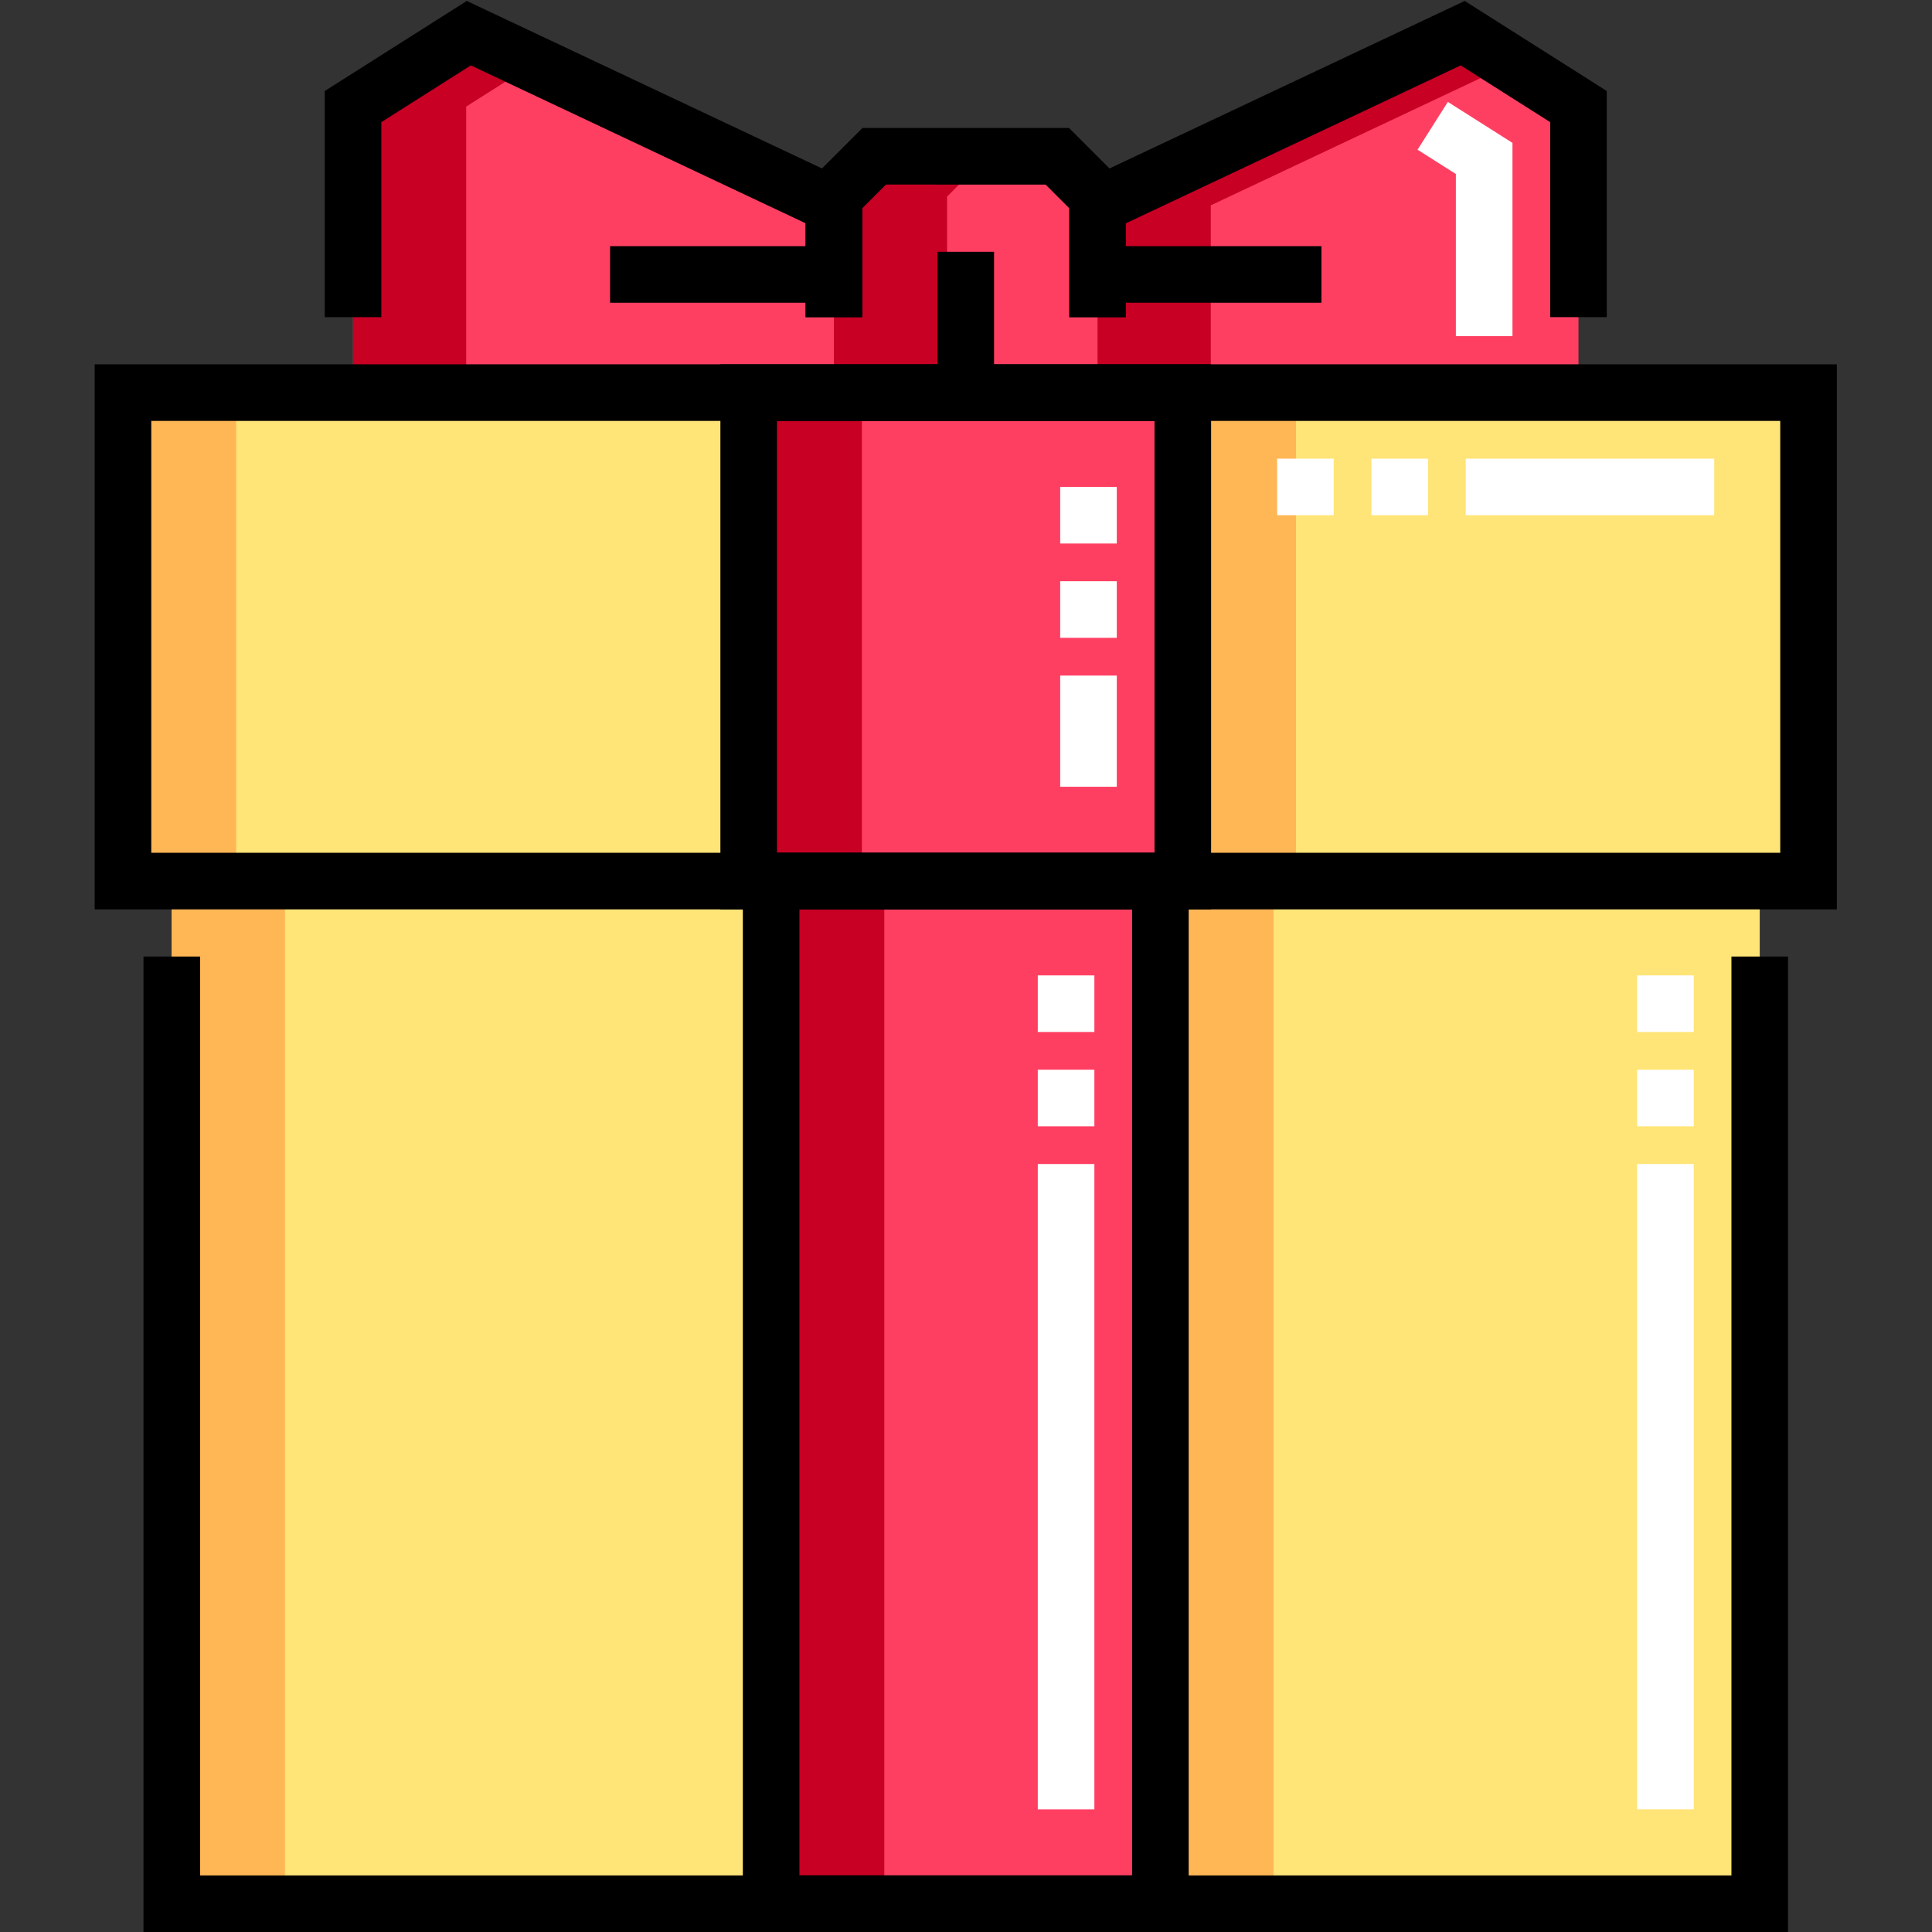 <?xml version="1.0" encoding="UTF-8" standalone="no"?>
<!-- Created with Inkscape (http://www.inkscape.org/) -->

<svg
   version="1.1"
   id="svg279"
   width="682.667"
   height="682.667"
   viewBox="0 0 682.667 682.667"
   xmlns="http://www.w3.org/2000/svg"
   xmlns:svg="http://www.w3.org/2000/svg">
  <rect x="0" y="0" width="682.667" height="682.667" fill="#333333" stroke="none"/>
  <defs
     id="defs283">
    <clipPath
       clipPathUnits="userSpaceOnUse"
       id="clipPath303">
      <path
         d="M 0,512 H 512 V 0 H 0 Z"
         id="path301" />
    </clipPath>
  </defs>
  <g
     id="g285"
     transform="matrix(1.333,0,0,-1.333,0,682.667)">
    <path
       d="M 466.465,7.5 H 45.535 v 271.072 h 420.93 z"
       style="fill:#ffe477;fill-opacity:1;fill-rule:nonzero;stroke:none"
       id="path287" />
    <path
       d="M 32.598,278.576 H 479.402 V 408.055 H 32.598 Z"
       style="fill:#ffe477;fill-opacity:1;fill-rule:nonzero;stroke:none"
       id="path289" />
    <path
       d="M 343.533,278.576 H 228.46 v 129.479 h 115.073 z"
       style="fill:#ffb655;fill-opacity:1;fill-rule:nonzero;stroke:none"
       id="path291" />
    <path
       d="M 234.408,7.5 H 337.592 V 278.572 H 234.408 Z"
       style="fill:#ffb655;fill-opacity:1;fill-rule:nonzero;stroke:none"
       id="path293" />
    <path
       d="M 313.533,278.576 H 198.46 v 129.479 h 115.073 z"
       style="fill:#ff3f62;fill-opacity:1;fill-rule:nonzero;stroke:none"
       id="path295" />
    <g
       id="g297">
      <g
         id="g299"
         clip-path="url(#clipPath303)">
        <g
           id="g305"
           transform="translate(290.95,408.055)">
          <path
             d="m 0,0 h -69.9 v 51.966 c 4.171,4.172 6.51,6.511 10.682,10.682 h 48.535 C -6.511,58.477 -4.172,56.138 0,51.966 Z"
             style="fill:#ff3f62;fill-opacity:1;fill-rule:nonzero;stroke:none"
             id="path307" />
        </g>
        <g
           id="g309"
           transform="translate(290.95,457.698)">
          <path
             d="M 0,0 V -49.643 H 127.469 V 26.181 C 114.146,34.628 110.106,37.19 96.784,45.637 Z"
             style="fill:#ff3f62;fill-opacity:1;fill-rule:nonzero;stroke:none"
             id="path311" />
        </g>
        <g
           id="g313"
           transform="translate(221.05,457.698)">
          <path
             d="M 0,0 -96.784,45.637 C -110.106,37.19 -114.146,34.628 -127.468,26.181 V -49.643 H 0 Z"
             style="fill:#ff3f62;fill-opacity:1;fill-rule:nonzero;stroke:none"
             id="path315" />
        </g>
        <path
           d="M 204.408,7.5 H 307.592 V 278.572 H 204.408 Z"
           style="fill:#ff3f62;fill-opacity:1;fill-rule:nonzero;stroke:none"
           id="path317" />
        <path
           d="m 45.535,7.5 h 30 v 271.072 h -30 z"
           style="fill:#ffb655;fill-opacity:1;fill-rule:nonzero;stroke:none"
           id="path319" />
        <path
           d="m 32.598,278.577 h 30 v 129.479 h -30 z"
           style="fill:#ffb655;fill-opacity:1;fill-rule:nonzero;stroke:none"
           id="path321" />
        <path
           d="m 198.46,278.577 h 30 v 129.479 h -30 z"
           style="fill:#c70024;fill-opacity:1;fill-rule:nonzero;stroke:none"
           id="path323" />
        <g
           id="g325"
           transform="translate(261.732,470.704)">
          <path
             d="m 0,0 h -30 l -10.683,-10.682 v -51.966 h 30 v 51.966 z"
             style="fill:#c70024;fill-opacity:1;fill-rule:nonzero;stroke:none"
             id="path327" />
        </g>
        <g
           id="g329"
           transform="translate(400.529,495.223)">
          <path
             d="m 0,0 c -3.568,2.262 -7.428,4.71 -12.795,8.113 l -96.784,-45.637 v -49.643 h 30 v 49.643 z"
             style="fill:#c70024;fill-opacity:1;fill-rule:nonzero;stroke:none"
             id="path331" />
        </g>
        <g
           id="g333"
           transform="translate(141.471,495.223)">
          <path
             d="M 0,0 -17.205,8.113 C -30.527,-0.334 -34.567,-2.896 -47.89,-11.343 v -75.824 h 30 v 75.824 C -9.934,-6.299 -5.289,-3.354 0,0"
             style="fill:#c70024;fill-opacity:1;fill-rule:nonzero;stroke:none"
             id="path335" />
        </g>
        <path
           d="m 204.408,7.5 h 30 v 271.072 h -30 z"
           style="fill:#c70024;fill-opacity:1;fill-rule:nonzero;stroke:none"
           id="path337" />
        <g
           id="g339"
           transform="translate(466.465,258.572)">
          <path
             d="M 0,0 V -251.072 H -420.93 V 0"
             style="fill:none;stroke:#000000;stroke-width:15;stroke-linecap:butt;stroke-linejoin:miter;stroke-miterlimit:10;stroke-dasharray:none;stroke-opacity:1"
             id="path341" />
        </g>
        <path
           d="M 32.598,278.576 H 479.402 V 408.055 H 32.598 Z"
           style="fill:none;stroke:#000000;stroke-width:15;stroke-linecap:butt;stroke-linejoin:miter;stroke-miterlimit:10;stroke-dasharray:none;stroke-opacity:1"
           id="path343" />
        <g
           id="g345"
           transform="translate(338.533,383.055)">
          <path
             d="M 0,0 H 115.869"
             style="fill:none;stroke:#ffffff;stroke-width:15;stroke-linecap:butt;stroke-linejoin:miter;stroke-miterlimit:10;stroke-dasharray:15, 10, 15, 10, 350;stroke-dashoffset:0;stroke-opacity:1"
             id="path347" />
        </g>
        <path
           d="M 313.533,278.576 H 198.46 v 129.479 h 115.073 z"
           style="fill:none;stroke:#000000;stroke-width:15;stroke-linecap:butt;stroke-linejoin:miter;stroke-miterlimit:10;stroke-dasharray:none;stroke-opacity:1"
           id="path349" />
        <g
           id="g351"
           transform="translate(256,445.384)">
          <path
             d="M 0,0 V -37.329"
             style="fill:none;stroke:#000000;stroke-width:15;stroke-linecap:butt;stroke-linejoin:miter;stroke-miterlimit:10;stroke-dasharray:none;stroke-opacity:1"
             id="path353" />
        </g>
        <g
           id="g355"
           transform="translate(290.95,439.379)">
          <path
             d="M 0,0 H 59.329"
             style="fill:none;stroke:#000000;stroke-width:15;stroke-linecap:butt;stroke-linejoin:miter;stroke-miterlimit:10;stroke-dasharray:none;stroke-opacity:1"
             id="path357" />
        </g>
        <g
           id="g359"
           transform="translate(161.721,439.379)">
          <path
             d="M 0,0 H 59.329"
             style="fill:none;stroke:#000000;stroke-width:15;stroke-linecap:butt;stroke-linejoin:miter;stroke-miterlimit:10;stroke-dasharray:none;stroke-opacity:1"
             id="path361" />
        </g>
        <path
           d="M 204.408,7.5 H 307.592 V 278.572 H 204.408 Z"
           style="fill:none;stroke:#000000;stroke-width:15;stroke-linecap:butt;stroke-linejoin:miter;stroke-miterlimit:10;stroke-dasharray:none;stroke-opacity:1"
           id="path363" />
        <g
           id="g365"
           transform="translate(288.533,383.055)">
          <path
             d="M 0,0 V -79.479"
             style="fill:none;stroke:#ffffff;stroke-width:15;stroke-linecap:butt;stroke-linejoin:miter;stroke-miterlimit:10;stroke-dasharray:15, 10, 15, 10, 350;stroke-dashoffset:0;stroke-opacity:1"
             id="path367" />
        </g>
        <g
           id="g369"
           transform="translate(282.592,253.572)">
          <path
             d="M 0,0 V -221.072"
             style="fill:none;stroke:#ffffff;stroke-width:15;stroke-linecap:butt;stroke-linejoin:miter;stroke-miterlimit:10;stroke-dasharray:15, 10, 15, 10, 350;stroke-dashoffset:0;stroke-opacity:1"
             id="path371" />
        </g>
        <g
           id="g373"
           transform="translate(379.776,478.78)">
          <path
             d="M 0,0 13.643,-8.651 V -55.757"
             style="fill:none;stroke:#ffffff;stroke-width:15;stroke-linecap:butt;stroke-linejoin:miter;stroke-miterlimit:10;stroke-dasharray:none;stroke-opacity:1"
             id="path375" />
        </g>
        <g
           id="g377"
           transform="translate(441.465,253.572)">
          <path
             d="M 0,0 V -221.072"
             style="fill:none;stroke:#ffffff;stroke-width:15;stroke-linecap:butt;stroke-linejoin:miter;stroke-miterlimit:10;stroke-dasharray:15, 10, 15, 10, 350;stroke-dashoffset:0;stroke-opacity:1"
             id="path379" />
        </g>
        <g
           id="g381"
           transform="translate(418.419,428.055)">
          <path
             d="M 0,0 V 55.824 C -13.323,64.271 -17.362,66.833 -30.685,75.28 L -127.469,29.643 V 0"
             style="fill:none;stroke:#000000;stroke-width:15;stroke-linecap:butt;stroke-linejoin:miter;stroke-miterlimit:10;stroke-dasharray:none;stroke-opacity:1"
             id="path383" />
        </g>
        <g
           id="g385"
           transform="translate(290.95,428.055)">
          <path
             d="m 0,0 v 31.966 c -4.172,4.172 -6.511,6.511 -10.683,10.682 H -59.218 L -69.9,31.966 V 0"
             style="fill:none;stroke:#000000;stroke-width:15;stroke-linecap:butt;stroke-linejoin:miter;stroke-miterlimit:10;stroke-dasharray:none;stroke-opacity:1"
             id="path387" />
        </g>
        <g
           id="g389"
           transform="translate(221.05,428.055)">
          <path
             d="M 0,0 V 29.643 L -96.784,75.28 c -13.322,-8.447 -17.362,-11.009 -30.684,-19.456 V 0"
             style="fill:none;stroke:#000000;stroke-width:15;stroke-linecap:butt;stroke-linejoin:miter;stroke-miterlimit:10;stroke-dasharray:none;stroke-opacity:1"
             id="path391" />
        </g>
      </g>
    </g>
  </g>
</svg>
